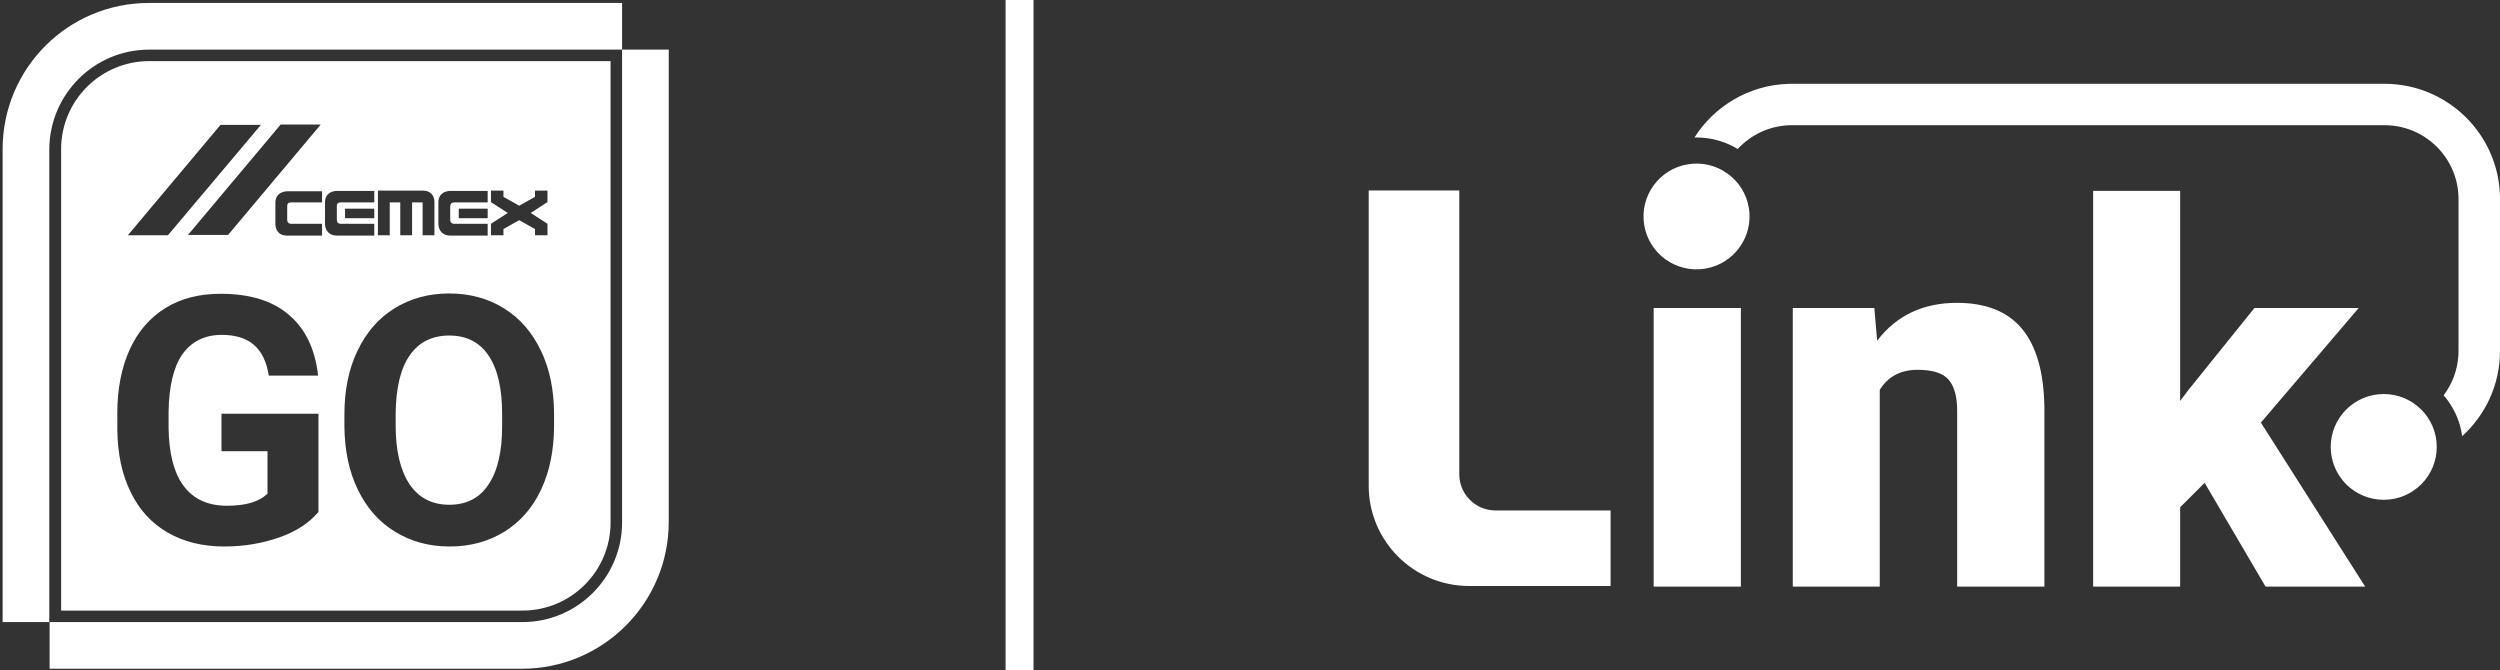 <?xml version="1.0" encoding="UTF-8"?>
<svg width="179px" height="48px" viewBox="0 0 179 48" version="1.1" xmlns="http://www.w3.org/2000/svg" xmlns:xlink="http://www.w3.org/1999/xlink">
    <rect x="0" y="0" width="179" height="48" fill="#333333" stroke="none"/>
    <title>Cemex Go Link</title>
    <g id="Brand-guidelines" stroke="none" stroke-width="1" fill="none" fill-rule="evenodd">
        <g id="Cemex-Go-Link" fill="#FFFFFF">
            <path d="M104.486,33.962 L104.486,13.636 L98,13.636 L98,34.78 C98,38.744 101.221,41.957 105.194,41.957 L115.318,41.957 L115.318,36.548 L107.077,36.548 C105.646,36.548 104.486,35.39 104.486,33.962 Z M124.648,22.053 L124.648,41.999 L118.403,41.999 L118.403,22.053 L124.648,22.053 Z M140.114,21.684 C142.196,21.684 143.751,22.305 144.779,23.546 C145.807,24.787 146.34,26.655 146.378,29.15 L146.378,29.15 L146.378,41.999 L140.133,41.999 L140.133,29.409 C140.133,28.401 139.929,27.661 139.523,27.187 C139.117,26.714 138.377,26.478 137.306,26.478 C136.087,26.478 135.181,26.957 134.59,27.915 L134.59,27.915 L134.59,41.999 L128.363,41.999 L128.363,22.053 L134.201,22.053 L134.404,24.394 C135.784,22.588 137.687,21.685 140.114,21.684 Z M156.097,13.666 L156.097,28.708 L156.725,27.879 L161.418,22.053 L168.883,22.053 L161.88,30.257 L169.345,42 L162.213,42 L157.852,34.571 L156.097,36.322 L156.097,42 L149.869,42 L149.869,13.666 L156.097,13.666 Z M170.676,28.212 C172.772,28.212 174.471,29.907 174.471,31.999 C174.471,34.09 172.772,35.786 170.676,35.786 C168.579,35.786 166.88,34.09 166.88,31.999 C166.88,29.907 168.579,28.212 170.676,28.212 Z M170.737,6.001 C175.209,6.001 178.862,9.564 178.996,13.994 L179,14.245 L179,25.132 C179,27.546 177.954,29.721 176.292,31.229 C176.141,30.118 175.666,29.111 174.965,28.302 C175.582,27.486 175.966,26.488 176.022,25.404 L176.029,25.131 L176.029,14.244 C176.029,11.406 173.772,9.083 170.954,8.969 L170.736,8.964 L128.308,8.964 C126.772,8.964 125.387,9.621 124.42,10.668 C123.56,10.144 122.551,9.843 121.47,9.843 C121.42,9.843 121.372,9.845 121.322,9.847 C122.737,7.617 125.194,6.107 128.006,6.005 L128.308,6 L170.737,6.001 Z M120.863,11.761 C122.932,11.426 124.882,12.828 125.218,14.892 C125.554,16.957 124.148,18.902 122.079,19.237 C120.01,19.572 118.06,18.17 117.724,16.106 C117.389,14.042 118.794,12.096 120.863,11.761 Z" id="Link-Logo_White-Copy-2" fill-rule="nonzero"></path>
            <g id="logos-/-CEMEX-Go-/-mono---white" fill-rule="nonzero">
                <g id="CEMEX_GO_w">
                    <path d="M10.682,3.553 L44.541,3.553 L44.541,0.212 L10.659,0.212 C4.871,0.212 0.188,4.894 0.188,10.682 L0.188,44.541 L3.529,44.541 L3.529,10.682 C3.553,6.753 6.729,3.553 10.682,3.553 Z" id="Path"></path>
                    <path d="M44.541,3.553 L44.541,37.412 C44.541,41.341 41.341,44.541 37.412,44.541 L3.553,44.541 L3.553,47.882 L37.365,47.882 C43.176,47.882 47.882,43.176 47.882,37.365 L47.882,3.553 L44.541,3.553 Z" id="Path"></path>
                    <g id="Group" transform="translate(4.235, 4.235)">
                        <path d="M6.447,0.141 C2.965,0.141 0.141,2.965 0.141,6.447 L0.141,39.482 L33.176,39.482 C36.659,39.482 39.482,36.659 39.482,33.176 L39.482,0.141 L6.447,0.141 Z M30.918,11.788 L32.118,11.012 L30.918,10.235 L30.918,9.412 L31.812,9.412 L31.812,9.859 L32.941,10.494 L34.071,9.859 L34.071,9.412 L34.965,9.412 L34.965,10.235 L33.765,11.012 L34.965,11.788 L34.965,12.612 L34.071,12.612 L34.071,12.165 L32.941,11.529 L31.812,12.165 L31.812,12.612 L30.918,12.612 L30.918,11.788 Z M27.153,11.765 L27.153,10.259 C27.153,9.412 28,9.435 28,9.435 L30.682,9.435 L30.682,10.259 L28.259,10.259 C28,10.259 28,10.518 28,10.518 L28,11.506 C28,11.788 28.259,11.788 28.259,11.788 L30.682,11.788 L30.682,12.635 L28,12.635 C27.106,12.612 27.153,11.765 27.153,11.765 Z M30.682,10.706 L30.682,11.388 L28.612,11.388 L28.612,10.706 L29.647,10.706 L30.682,10.706 Z M22.824,9.412 L26.024,9.412 C26.918,9.412 26.871,10.235 26.871,10.235 L26.871,12.612 L26.024,12.612 L26.024,10.259 L25.271,10.259 L25.271,12.612 L24.424,12.612 L24.424,10.259 L23.671,10.259 L23.671,12.612 L22.824,12.612 L22.824,9.412 Z M18.729,4.682 L12.094,12.588 L9.224,12.588 L12.541,8.635 L15.859,4.682 L18.729,4.682 L18.729,4.682 Z M8.235,8.659 L11.553,4.706 L14.447,4.706 L7.788,12.612 L4.918,12.612 L8.235,8.659 Z M8.918,30.565 C9.624,31.506 10.659,31.976 12,31.976 C13.365,31.976 14.329,31.694 14.918,31.106 L14.918,28.071 L11.624,28.071 L11.624,25.388 L18.565,25.388 L18.565,32.424 C17.906,33.2 16.988,33.812 15.788,34.235 C14.588,34.659 13.271,34.894 11.812,34.894 C10.282,34.894 8.941,34.565 7.788,33.906 C6.635,33.247 5.741,32.282 5.129,31.012 C4.494,29.741 4.188,28.259 4.165,26.541 L4.165,25.341 C4.165,23.576 4.471,22.071 5.059,20.776 C5.647,19.482 6.518,18.494 7.624,17.812 C8.729,17.129 10.047,16.8 11.553,16.8 C13.647,16.8 15.271,17.294 16.447,18.306 C17.624,19.294 18.329,20.753 18.541,22.659 L15.012,22.659 C14.847,21.647 14.494,20.918 13.929,20.447 C13.388,19.976 12.612,19.741 11.647,19.741 C10.424,19.741 9.482,20.212 8.824,21.129 C8.188,22.047 7.859,23.435 7.835,25.271 L7.835,26.4 C7.859,28.212 8.212,29.624 8.918,30.565 Z M18.824,10.259 L16.588,10.259 C16.306,10.259 16.329,10.518 16.329,10.518 L16.329,11.506 C16.329,11.788 16.588,11.788 16.588,11.788 L18.824,11.788 L18.824,12.635 L16.329,12.635 C15.435,12.635 15.482,11.788 15.482,11.788 L15.482,10.282 C15.482,9.435 16.353,9.459 16.353,9.459 L18.824,9.459 L18.824,10.259 Z M19.035,11.765 L19.035,10.259 C19.035,9.412 19.882,9.435 19.882,9.435 L22.565,9.435 L22.565,10.259 L20.141,10.259 C19.859,10.259 19.882,10.518 19.882,10.518 L19.882,11.506 C19.882,11.788 20.141,11.788 20.141,11.788 L22.565,11.788 L22.565,12.635 L19.882,12.635 C18.988,12.612 19.035,11.765 19.035,11.765 Z M22.565,10.706 L22.565,11.388 L20.471,11.388 L20.471,10.706 L21.459,10.706 L22.565,10.706 Z M35.435,26.235 C35.435,27.976 35.129,29.482 34.518,30.8 C33.906,32.118 33.035,33.106 31.882,33.835 C30.729,34.541 29.435,34.894 27.953,34.894 C26.494,34.894 25.2,34.541 24.047,33.835 C22.894,33.129 22.024,32.141 21.388,30.824 C20.753,29.529 20.447,28.024 20.424,26.329 L20.424,25.459 C20.424,23.718 20.729,22.188 21.365,20.871 C22,19.553 22.871,18.541 24.024,17.835 C25.176,17.129 26.471,16.776 27.929,16.776 C29.388,16.776 30.706,17.129 31.835,17.835 C32.988,18.541 33.859,19.553 34.494,20.871 C35.129,22.188 35.435,23.718 35.435,25.435 L35.435,26.235 L35.435,26.235 Z" id="Shape"></path>
                        <path d="M27.929,19.788 C26.706,19.788 25.765,20.259 25.106,21.2 C24.447,22.141 24.118,23.529 24.094,25.365 L24.094,26.235 C24.094,28.024 24.424,29.435 25.082,30.424 C25.741,31.412 26.706,31.906 27.929,31.906 C29.153,31.906 30.094,31.435 30.729,30.471 C31.388,29.506 31.718,28.118 31.718,26.282 L31.718,25.412 C31.718,23.553 31.388,22.165 30.729,21.2 C30.094,20.259 29.153,19.788 27.929,19.788 Z" id="Path"></path>
                    </g>
                </g>
            </g>
            <rect id="Rectangle" x="72" y="0" width="2" height="48"></rect>
        </g>
    </g>
</svg>